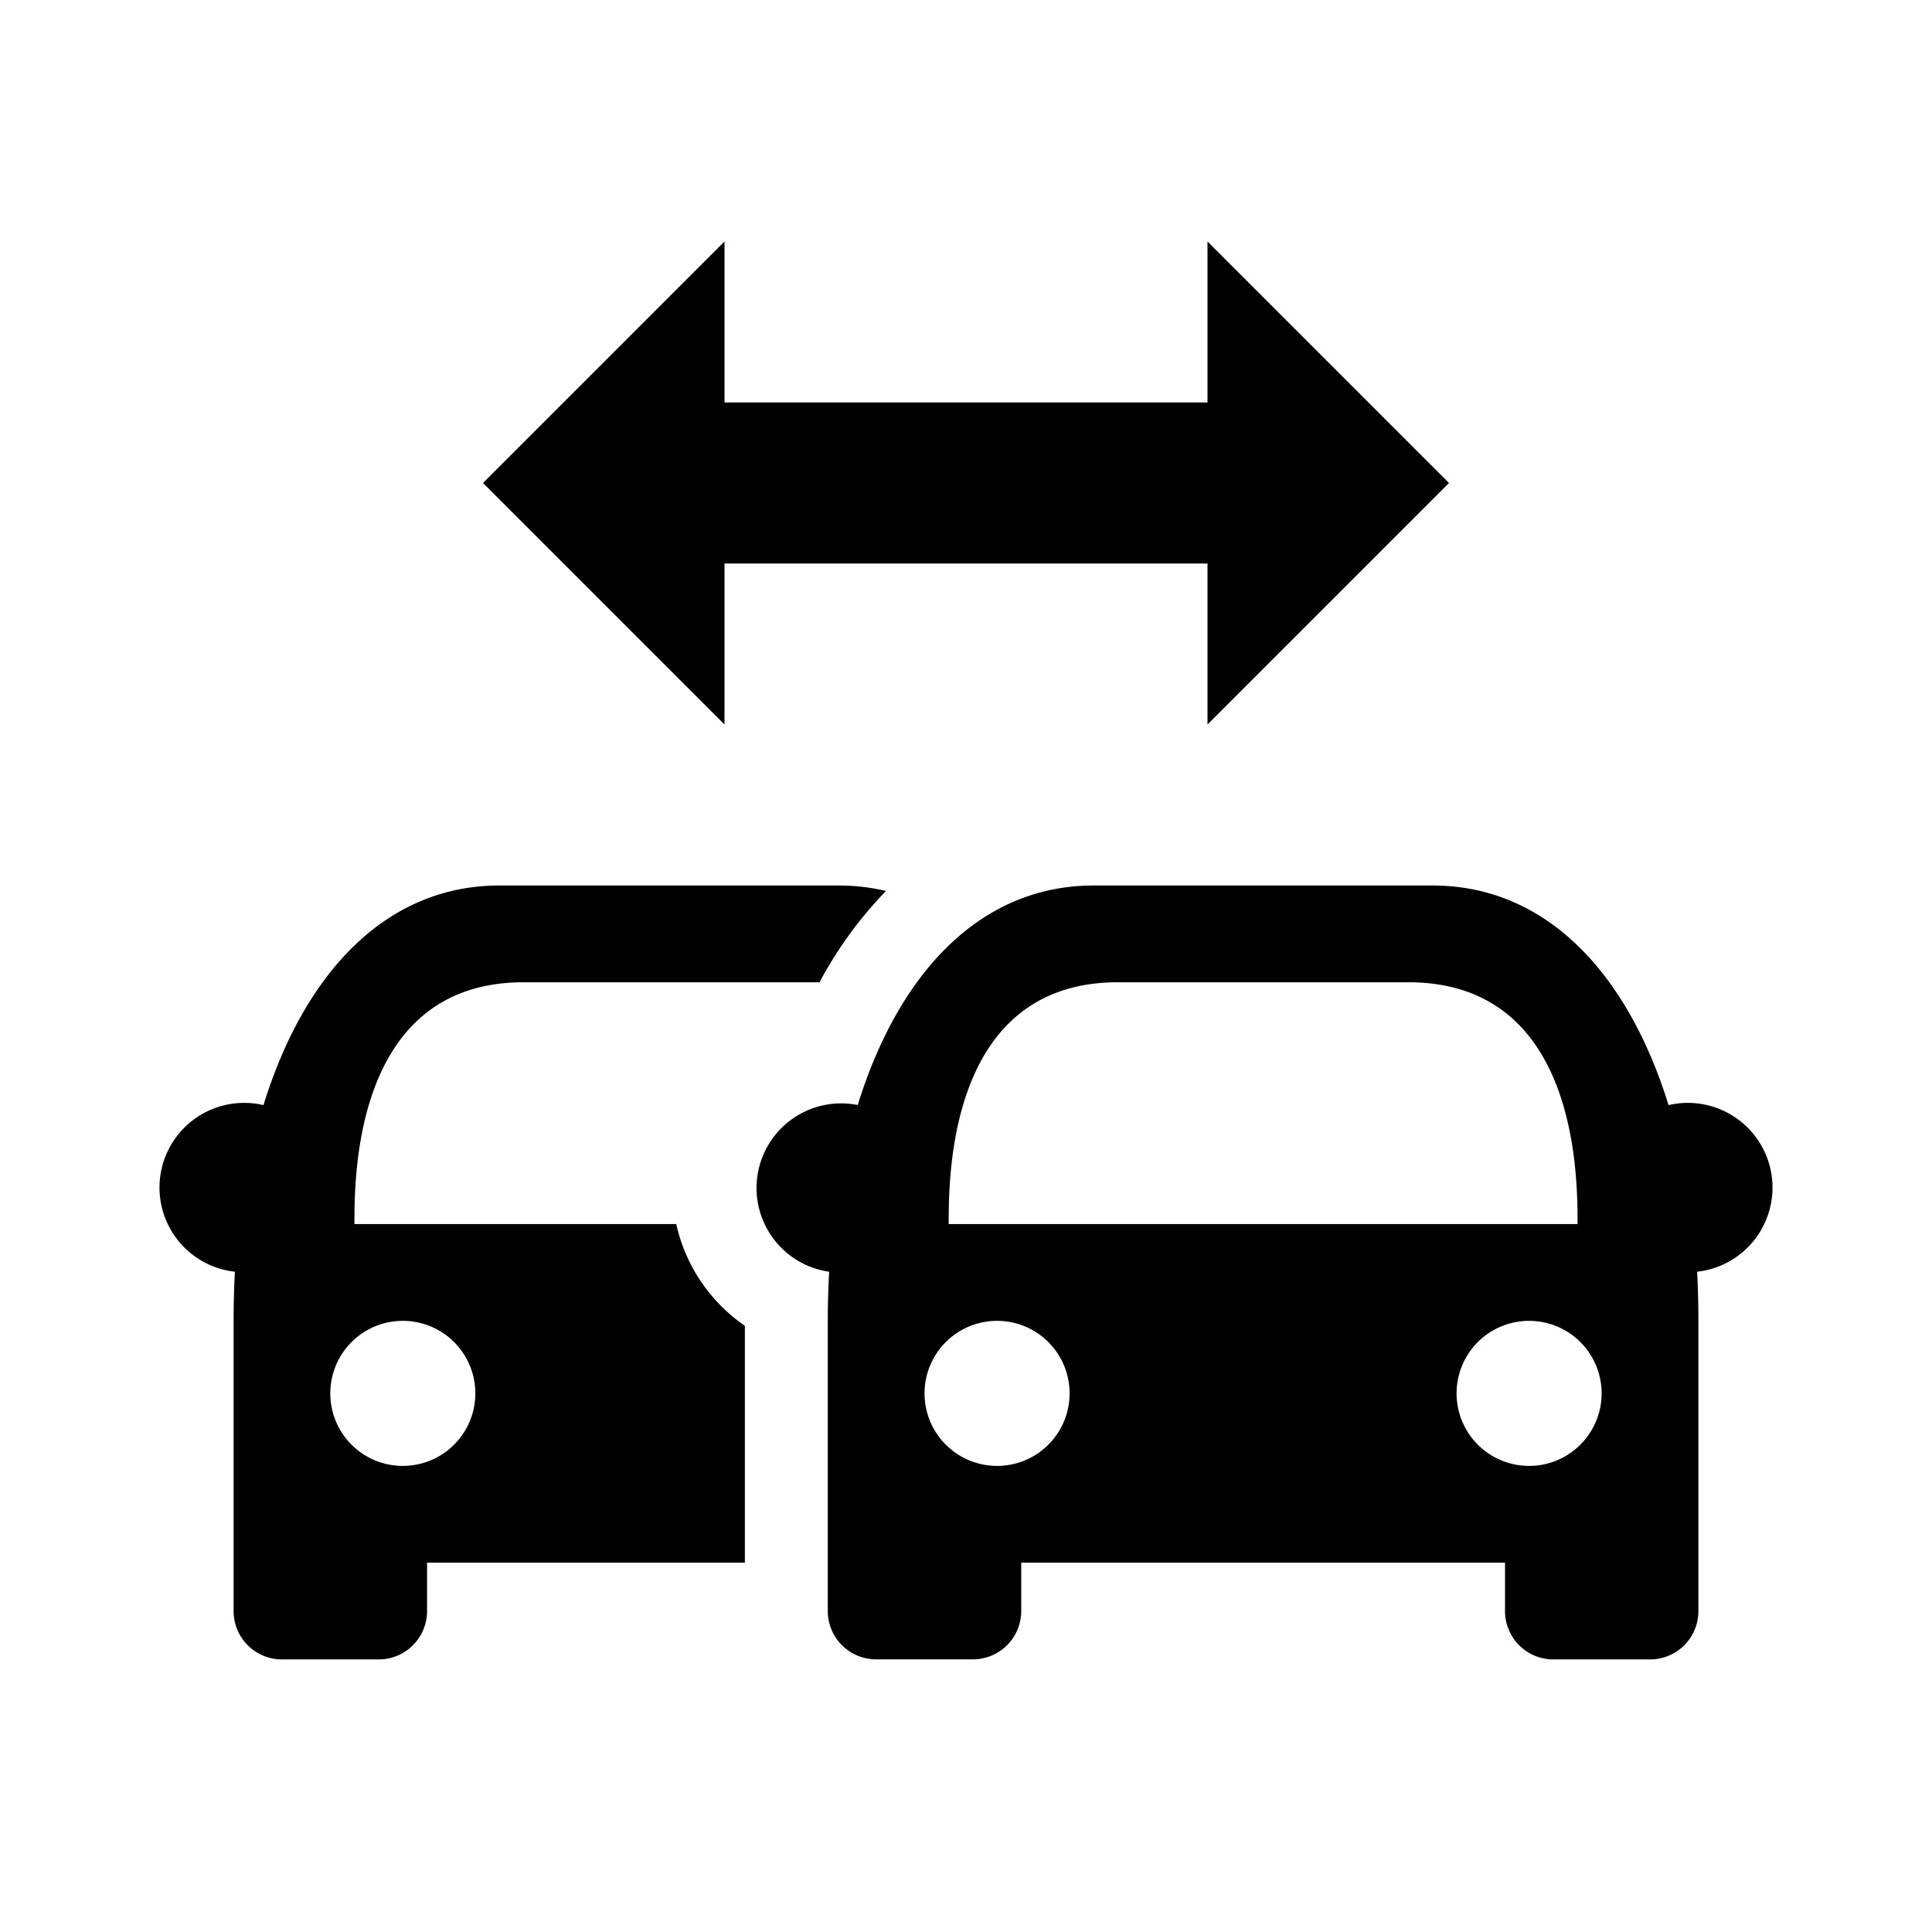 <svg viewBox="0 0 24 24" xmlns="http://www.w3.org/2000/svg"><path d="M9 3v2h6V3l3 3-3 3V7H9v2L6 6l3-3Z"/><path fill-rule="evenodd" clip-rule="evenodd" d="M9.253 19.412H5.305v.6a.6.6 0 0 1-.601.602H3.502a.6.6 0 0 1-.6-.601v-3.605c0-.206.005-.41.016-.61a1.052 1.052 0 1 1 .355-2.07C3.779 12.093 4.788 11 6.206 11h4.206c.207 0 .405.023.594.068a5.034 5.034 0 0 0-.826 1.135l-.068-.001H6.506c-2.103 0-2.103 2.403-2.103 3.004h3.998c.115.522.426.97.852 1.264v2.942ZM5.004 18.21a.901.901 0 1 1 0-1.802.901.901 0 0 1 0 1.802Z"/><path fill-rule="evenodd" clip-rule="evenodd" d="M20.727 13.727C20.221 12.094 19.212 11 17.794 11h-4.206c-1.418 0-2.427 1.094-2.933 2.727a1.051 1.051 0 1 0-.355 2.071c-.011.2-.017.404-.017.61v3.605a.6.6 0 0 0 .601.6h1.202a.6.6 0 0 0 .6-.6v-.601h6.01v.6a.6.6 0 0 0 .6.602h1.202a.6.6 0 0 0 .6-.601v-3.605c0-.206-.005-.41-.016-.61a1.052 1.052 0 1 0-.355-2.07Zm-8.942 1.479c0-.6 0-3.004 2.103-3.004h3.606c2.103 0 2.103 2.403 2.103 3.004h-7.812Zm7.21 3.004a.901.901 0 1 1 0-1.802.901.901 0 0 1 0 1.802Zm-6.609 0a.901.901 0 1 1 0-1.802.901.901 0 0 1 0 1.802Z"/></svg>